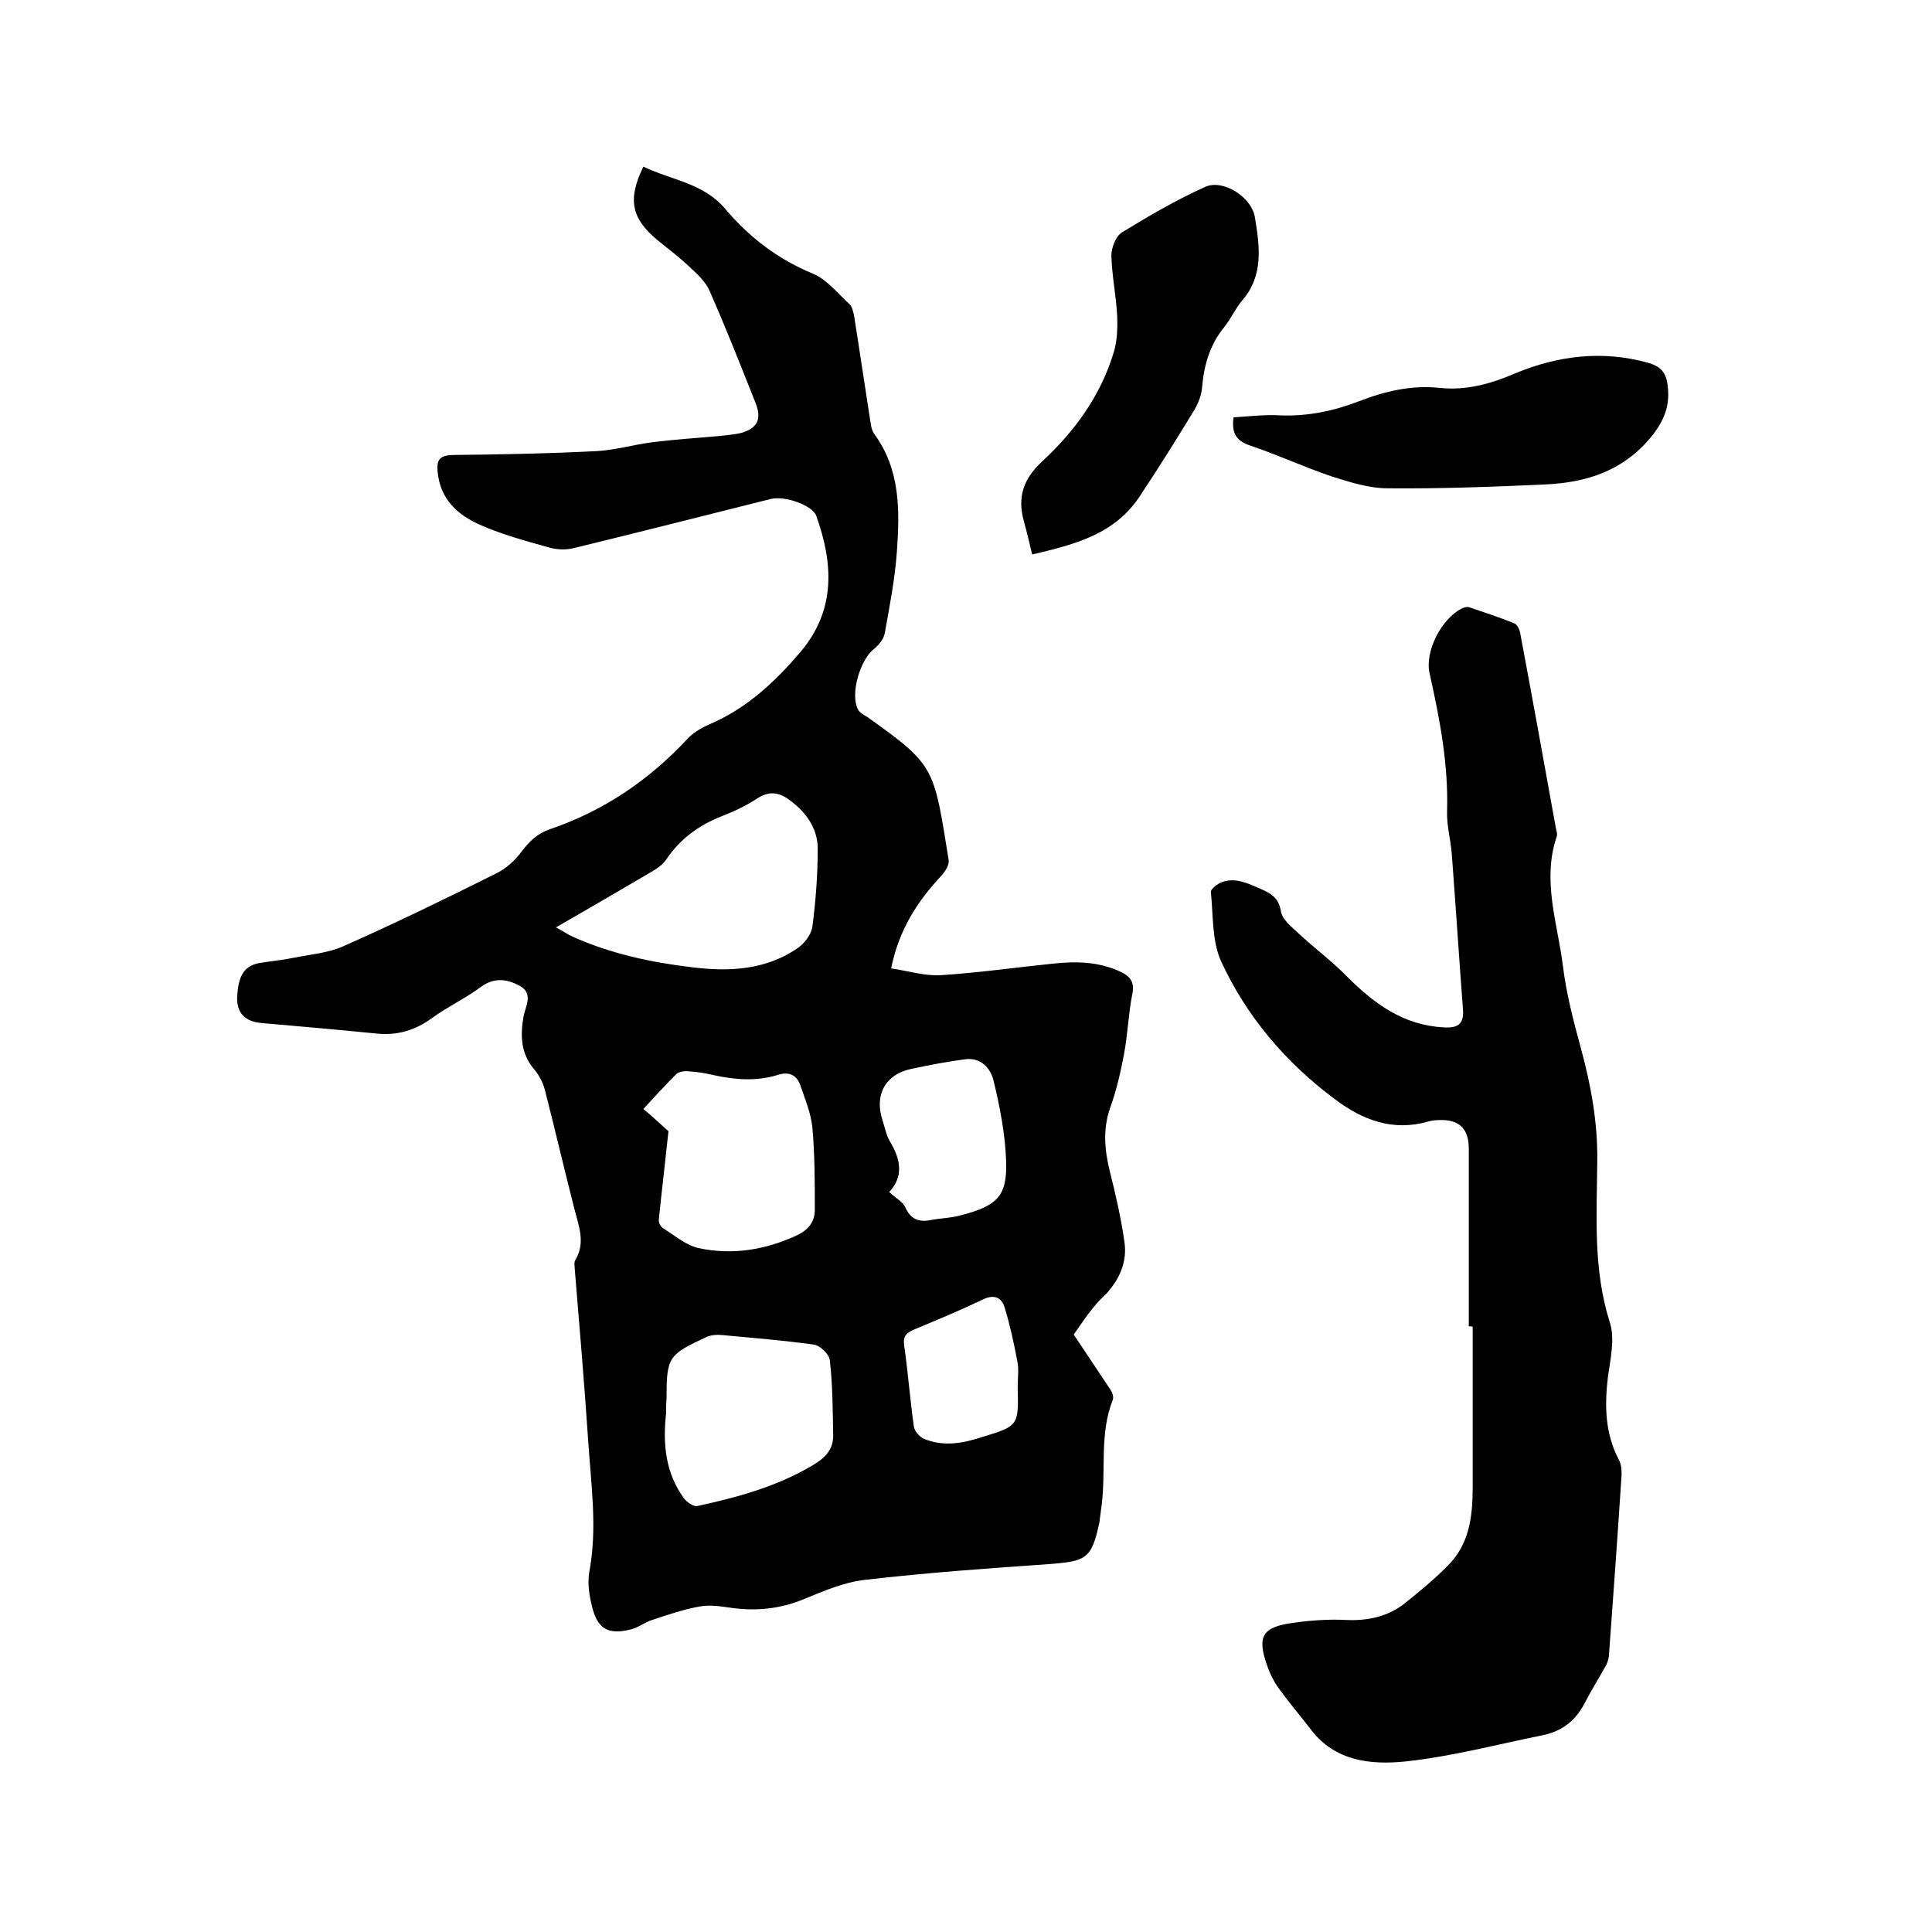 <svg enable-background="new 0 0 400 400" viewBox="0 0 400 400" xmlns="http://www.w3.org/2000/svg"><path d="m222.3 276.3c2.8 4.2 5.2 7.8 7.6 11.4.4.6.7 1.5.5 2.1-2.8 7-1.4 14.5-2.3 21.7-.2 1.3-.3 2.5-.5 3.8-1.6 7.3-2.6 7.9-10 8.5-12.9.9-25.7 1.8-38.6 3.3-4.3.5-8.5 2.3-12.6 4-4.9 2-9.7 2.5-14.9 1.8-2.2-.3-4.5-.7-6.6-.3-3.4.6-6.6 1.7-9.9 2.8-1.6.5-3 1.7-4.6 2-4.5 1.1-6.7-.2-7.8-4.7-.6-2.3-1-4.9-.6-7.2 1.7-9 .4-17.9-.2-26.9-.8-11.9-1.8-23.8-2.8-35.8 0-.6-.2-1.4.1-1.9 2.2-3.6.7-7.1-.2-10.7-2.1-8.2-4-16.4-6.1-24.6-.4-1.5-1.2-3-2.2-4.2-2.8-3.3-2.9-7-2.2-11 .4-2.1 2.1-4.7-.8-6.3-2.6-1.4-5.2-1.8-8 .2-3.2 2.4-6.9 4.1-10.2 6.5-3.4 2.5-7.1 3.6-11.3 3.2-8-.8-16-1.5-24-2.2-3.3-.3-5.1-2-5-5.3.2-3.8 1-6.4 4.5-7.1 2.4-.4 4.8-.6 7.2-1.1 3.5-.7 7.2-1 10.3-2.4 10.6-4.7 21.1-9.8 31.5-15 2.1-1 4-2.7 5.4-4.6 1.6-2.1 3.2-3.7 5.8-4.6 11.2-3.8 20.6-10.2 28.6-18.8 1.4-1.5 3.4-2.5 5.3-3.3 7.3-3.3 13-8.7 18.1-14.7 7.3-8.7 6.7-18.3 3.2-28.1-.8-2.2-6.5-4.2-9.4-3.5-13.6 3.4-27.3 6.9-40.9 10.2-1.6.4-3.6.3-5.2-.2-4.7-1.3-9.4-2.6-13.8-4.5-4.9-2.1-8.6-5.4-9.1-11.2-.2-2.4.4-3.3 3.1-3.4 9.9-.1 19.9-.3 29.8-.8 3.8-.2 7.5-1.3 11.3-1.8 4.6-.6 9.2-.9 13.8-1.3 1.7-.2 3.4-.3 5-.7 3.2-1 4.1-2.8 2.9-6-3.1-7.8-6.2-15.7-9.6-23.4-.8-1.9-2.6-3.5-4.2-5-2.1-2-4.4-3.7-6.6-5.5-5.4-4.5-6.2-8.4-2.9-15.2 5.8 2.8 12.5 3.4 17 8.8 5 5.9 10.9 10.4 18.2 13.4 2.8 1.2 5 4 7.4 6.2.6.5.8 1.5 1 2.3 1.2 7.5 2.3 15.1 3.5 22.7.1.6.3 1.3.6 1.8 5.5 7.4 5.4 15.9 4.8 24.4-.4 5.7-1.5 11.3-2.5 16.9-.2 1.3-1.3 2.6-2.3 3.4-2.8 2.2-4.9 9.2-3.3 12.4.3.7 1.2 1.2 1.9 1.6 14.2 10.1 13.8 10.4 16.9 29.6.2 1-.7 2.4-1.4 3.2-5 5.3-8.9 11.3-10.5 19.3 3.5.5 6.9 1.6 10.3 1.4 7.8-.5 15.5-1.6 23.3-2.4 4.7-.5 9.3-.4 13.7 1.6 2.2 1 3.2 2.2 2.6 4.9-.8 4-.9 8.2-1.7 12.3-.7 3.8-1.6 7.6-2.9 11.2-1.5 4.4-1.1 8.7 0 13.1 1.2 4.8 2.3 9.6 3 14.5.6 4-.9 7.6-3.7 10.7-3 2.7-5 6-6.8 8.5zm-107.2-84.3c1.7.9 2.5 1.5 3.4 1.9 8 3.6 16.5 5.4 25.1 6.4 7.5.9 14.9.5 21.4-3.9 1.5-1 3-2.9 3.2-4.6.7-5.3 1.1-10.7 1.1-16.1 0-3.8-2-7-5.1-9.5-2.3-1.9-4.5-2.8-7.4-.9-2.3 1.5-4.8 2.7-7.4 3.7-4.8 1.9-8.6 4.7-11.5 9-.8 1.2-2.3 2.1-3.7 2.9-6 3.5-12.1 7.1-19.1 11.1zm23.3 42.2c-.7 6.6-1.4 12.4-2 18.3-.1.6.4 1.5.9 1.8 2.4 1.5 4.7 3.5 7.3 4.1 7 1.5 13.8.4 20.3-2.6 2.4-1.1 3.8-2.8 3.8-5.3 0-5.7 0-11.4-.5-17-.3-3-1.5-5.9-2.5-8.8-.7-2-2.2-2.9-4.5-2.2-4.4 1.4-8.9 1.1-13.4.1-1.7-.4-3.5-.7-5.3-.8-.8-.1-2 .1-2.5.6-2.3 2.3-4.5 4.7-6.8 7.2 2.2 1.8 3.9 3.5 5.2 4.6zm-.5 58.5c-.7 6.3-.1 12.3 3.7 17.5.6.8 2 1.8 2.8 1.6 8.3-1.8 16.4-4 23.8-8.4 2.6-1.5 4.4-3.3 4.3-6.4-.1-5.1-.1-10.3-.7-15.4-.1-1.2-2-3-3.2-3.2-6.4-.9-12.8-1.4-19.2-2-1-.1-2.2 0-3.1.4-8 3.7-8.3 4.2-8.3 12.9-.1 1.1-.1 2.1-.1 3zm46.2-45.9c1.4 1.3 2.8 2 3.3 3.1 1.1 2.5 2.8 3.2 5.3 2.7 2-.4 4-.4 5.9-.9 7.9-2 10-4 9.7-11.5-.2-5.5-1.3-11.1-2.6-16.5-.6-2.5-2.6-4.8-5.8-4.4-3.8.5-7.5 1.2-11.2 2-5.4 1.1-7.7 5.4-6 10.6.5 1.5.8 3.2 1.6 4.5 2.2 3.7 2.8 7.2-.2 10.4zm26.6 40.3c0-1.8.3-3.6-.1-5.4-.7-3.7-1.5-7.4-2.6-11-.6-2-2.1-2.8-4.4-1.7-4.6 2.2-9.4 4.2-14.2 6.2-1.7.7-2.5 1.4-2.2 3.4.8 5.5 1.2 11.1 2 16.7.1 1 1.2 2.2 2.1 2.6 3.9 1.6 7.8 1 11.8-.3 7.8-2.4 7.8-2.3 7.6-10.5z"/><path d="m304.1 274.6c0-12.3 0-24.6 0-36.8 0-4.1-2-6.1-6.2-5.9-.7 0-1.5.1-2.2.3-7.3 2.1-13.6-.3-19.3-4.6-10.2-7.6-18.3-17.1-23.6-28.6-1.9-4.2-1.6-9.5-2.1-14.3-.1-.5 1-1.4 1.7-1.8 2.6-1.3 5.1-.4 7.6.7s4.7 1.8 5.2 5.1c.3 1.7 2.2 3.2 3.6 4.5 3.3 3.1 7 5.8 10.1 9 5.6 5.6 11.7 10.1 20 10.5 2.8.2 4.2-.6 4-3.6-.8-10.6-1.5-21.3-2.3-32-.2-3.1-1.1-6.1-1-9.1.3-9.7-1.5-19.1-3.6-28.5-1.1-4.7 2.5-11.4 6.6-13.5.4-.2 1-.4 1.5-.3 3.2 1.1 6.4 2.1 9.5 3.4.6.3 1.1 1.4 1.2 2.3 2.5 13.3 4.9 26.6 7.3 39.9.1.6.4 1.3.2 1.9-3.1 9.1.2 18 1.3 26.9.7 5.7 2.2 11.4 3.7 16.9 2.1 7.7 3.5 15.4 3.4 23.4-.1 11.2-.9 22.4 2.6 33.4 1.1 3.4.1 7.6-.4 11.3-.7 5.9-.6 11.6 2.2 17 .6 1 .7 2.5.6 3.7-.8 12.4-1.7 24.7-2.6 37.1-.1.7-.3 1.4-.7 2.1-1.4 2.5-2.9 4.9-4.2 7.4-1.9 3.8-4.8 6.1-9 6.9-9.4 1.9-18.8 4.4-28.3 5.4-7 .7-14.4 0-19.4-6.5-2.3-3-4.8-5.9-7-9-.9-1.3-1.6-2.8-2.1-4.2-2.2-6.2-1.1-8.1 5.2-9 3.6-.5 7.4-.8 11.1-.6 4.5.2 8.7-.7 12.2-3.5 3-2.4 5.9-4.8 8.6-7.5 4.7-4.5 5.4-10.3 5.4-16.4 0-11.1 0-22.2 0-33.3-.2-.1-.5-.1-.8-.1z"/><path d="m213.7 114.8c-.6-2.5-1.1-4.7-1.7-6.8-1.4-5-.2-8.8 3.8-12.5 6.7-6.2 12.1-13.6 14.8-22.6.7-2.3.8-5 .7-7.4-.2-4.2-1.1-8.4-1.2-12.6 0-1.6.9-4 2.2-4.8 5.6-3.4 11.2-6.7 17.2-9.4 3.7-1.7 9.6 2.1 10.3 6.2 1 6 1.9 12.2-2.7 17.4-1.4 1.7-2.3 3.8-3.7 5.5-2.9 3.6-4.1 7.7-4.5 12.2-.1 1.7-.8 3.5-1.7 5-3.6 5.9-7.2 11.7-11 17.4-5.2 8.2-13.6 10.3-22.5 12.4z"/><path d="m255.4 86.4c3.3-.2 6.6-.6 9.8-.4 5.6.2 10.9-.9 16.1-2.9 5.4-2.1 10.9-3.4 16.7-2.8 5.5.6 10.6-.8 15.7-3 8.9-3.7 18.1-4.8 27.5-2.2 2.4.7 3.6 1.8 4 4.2.6 4-.2 7-2.9 10.6-5.9 7.5-13.6 10-22.4 10.4-10.9.5-21.8.9-32.6.8-3.9 0-7.9-1.3-11.7-2.5-5.6-1.9-11-4.4-16.6-6.3-2.9-.9-4.1-2.5-3.6-5.9z"/></svg>